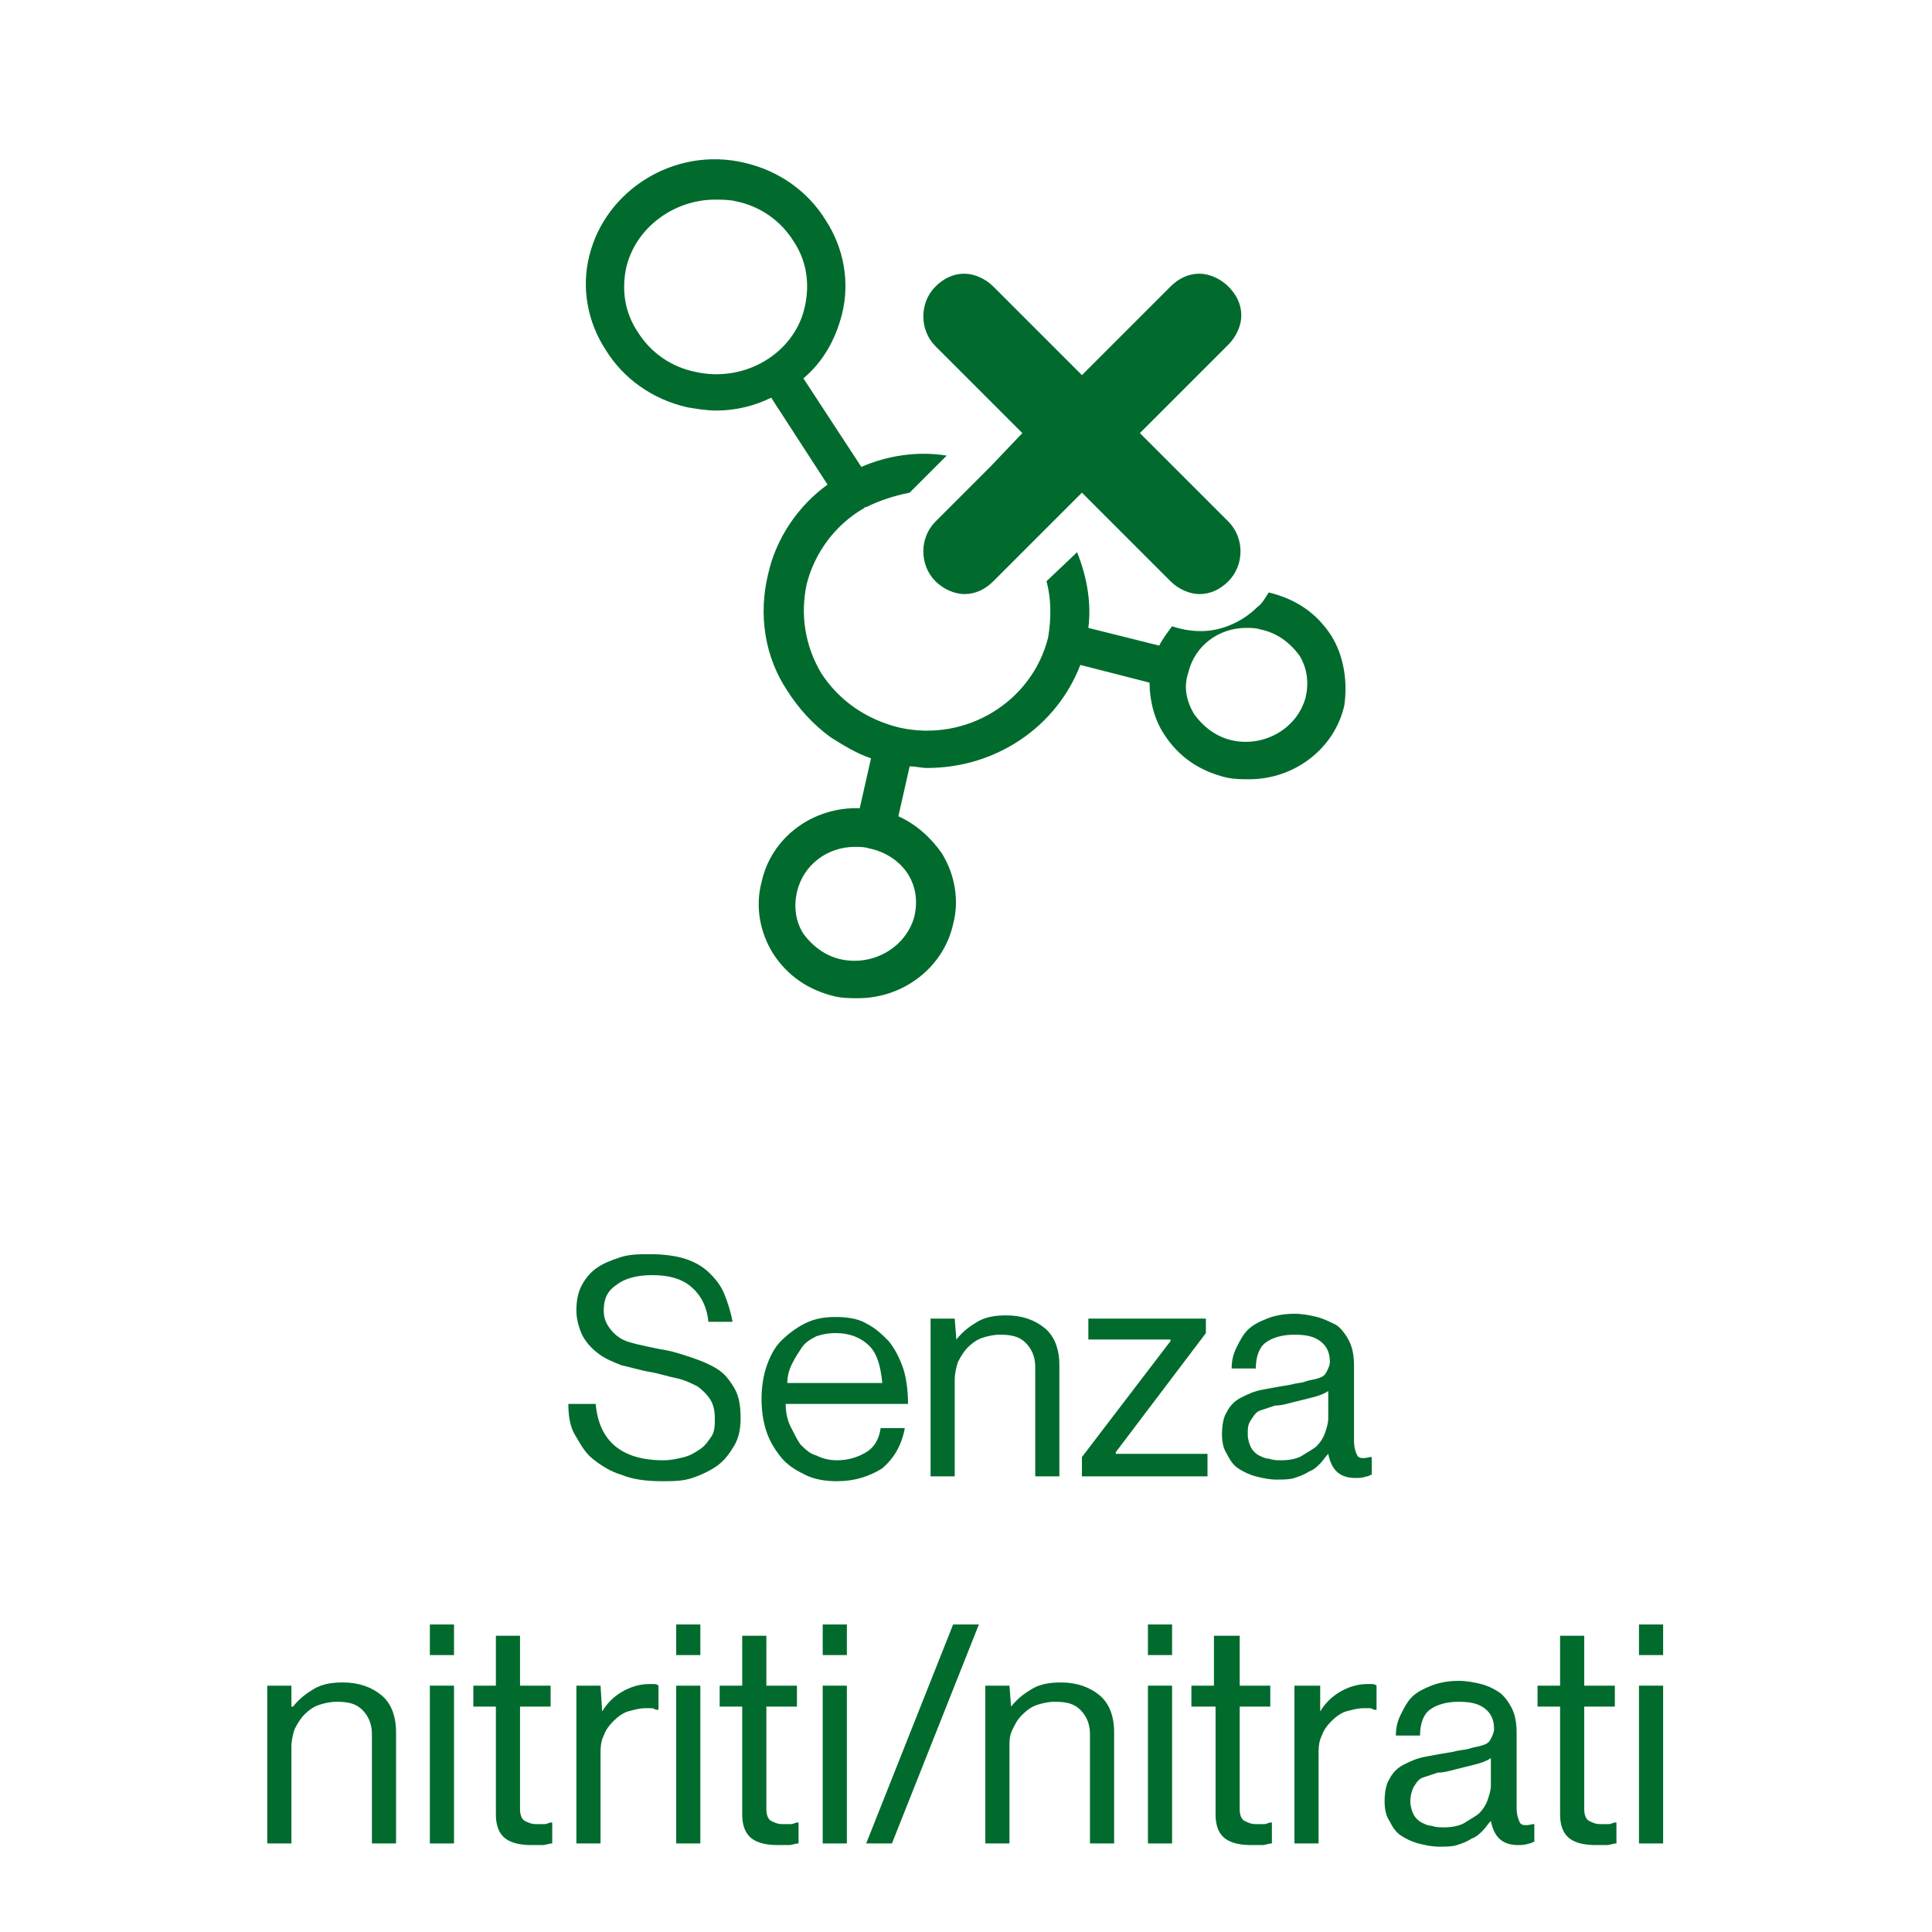 <?xml version="1.0" encoding="utf-8"?>
<!-- Generator: Adobe Illustrator 21.0.2, SVG Export Plug-In . SVG Version: 6.00 Build 0)  -->
<svg version="1.1" id="Livello_1" xmlns="http://www.w3.org/2000/svg" xmlns:xlink="http://www.w3.org/1999/xlink" x="0px" y="0px"
	 viewBox="0 0 120 120" style="enable-background:new 0 0 120 120;" xml:space="preserve">
<style type="text/css">
	.st0{fill:#006B2D;}
	.st1{enable-background:new    ;}
</style>
<g id="Livello_2">
	<g id="_x32_0">
		<path class="st0" d="M82.7,39.5c-0.9-1.4-2.2-2.3-3.9-2.7l0,0c-0.2,0.3-0.4,0.7-0.7,0.9c-0.9,0.9-2.2,1.5-3.5,1.5
			c-0.6,0-1.2-0.1-1.8-0.3c-0.3,0.4-0.6,0.8-0.8,1.2l0,0L67.6,39l0,0c0.2-1.6-0.1-3.2-0.7-4.7L65,36.1c0.3,1.1,0.3,2.3,0.1,3.5
			c-1,4-5.1,6.5-9.2,5.6l0,0l0,0l0,0c-2.1-0.5-3.8-1.7-4.9-3.4c-1-1.7-1.3-3.6-0.9-5.5c0.5-2,1.8-3.7,3.5-4.7l0,0c0,0,0.1,0,0.1-0.1
			c0,0,0,0,0.1,0l0,0l0,0c0.8-0.4,1.7-0.7,2.7-0.9l2.3-2.3c-1.8-0.3-3.7,0-5.3,0.7l-3.6-5.5c1.2-1,2-2.4,2.4-4c0.5-2,0.1-4.1-1-5.8
			c-1.1-1.8-2.9-3.1-5.1-3.6c-4.3-1-8.6,1.7-9.6,5.8c-0.5,2-0.1,4.1,1,5.8c1.1,1.8,2.9,3.1,5.1,3.6c0.6,0.1,1.2,0.2,1.8,0.2
			c1.2,0,2.4-0.3,3.4-0.8l3.5,5.4c-1.8,1.3-3.2,3.3-3.7,5.6c-0.6,2.5-0.2,5.1,1.2,7.2c0.7,1.1,1.6,2.1,2.7,2.9
			c0.8,0.5,1.6,1,2.5,1.3l-0.7,3.1c-2.9-0.1-5.5,1.8-6.1,4.6c-0.4,1.5-0.1,3.1,0.7,4.4c0.9,1.4,2.2,2.3,3.9,2.7
			c0.5,0.1,0.9,0.1,1.4,0.1c2.8,0,5.3-1.9,5.9-4.6c0.4-1.5,0.1-3.1-0.7-4.4c-0.7-1-1.6-1.8-2.7-2.3l0.7-3.1l0,0
			c0.4,0,0.7,0.1,1.1,0.1c4.2,0,8-2.5,9.5-6.4l0,0l4.3,1.1c0,1.1,0.3,2.3,0.9,3.2c0.9,1.4,2.2,2.3,3.9,2.7c0.5,0.1,0.9,0.1,1.4,0.1
			c2.8,0,5.3-1.9,5.9-4.6C83.7,42.4,83.5,40.8,82.7,39.5 M43.2,23.1c-1.5-0.3-2.8-1.2-3.6-2.5c-0.8-1.2-1-2.6-0.7-4
			c0.6-2.5,3-4.2,5.5-4.2c0.4,0,0.9,0,1.3,0.1c1.5,0.3,2.8,1.2,3.6,2.5c0.8,1.2,1,2.6,0.7,4C49.4,21.9,46.3,23.8,43.2,23.1
			 M56.4,54.3c0.5,0.8,0.6,1.7,0.4,2.6c-0.5,1.9-2.5,3.1-4.5,2.7c-1-0.2-1.8-0.8-2.4-1.6c-0.5-0.8-0.6-1.7-0.4-2.6l0,0
			c0.4-1.7,1.9-2.8,3.6-2.8c0.3,0,0.6,0,0.9,0.1C55,52.9,55.9,53.5,56.4,54.3 M81.1,43.3c-0.5,1.9-2.5,3.1-4.5,2.7
			c-1-0.2-1.8-0.8-2.4-1.6c-0.5-0.8-0.7-1.7-0.4-2.6c0.4-1.7,1.9-2.8,3.6-2.8c0.3,0,0.6,0,0.9,0.1c1,0.2,1.8,0.8,2.4,1.6
			C81.2,41.5,81.3,42.4,81.1,43.3"/>
		<path class="st0" d="M63.5,26.9l-2,2.1l-3.4,3.4c-1,1-1,2.7,0,3.7c0.5,0.5,1.2,0.8,1.8,0.8c0.7,0,1.3-0.3,1.8-0.8l2.2-2.2l1.7-1.7
			l1.6-1.6l5.5,5.5c0.5,0.5,1.2,0.8,1.8,0.8c0.7,0,1.3-0.3,1.8-0.8c1-1,1-2.7,0-3.7l-5.5-5.5l5.5-5.5c0.5-0.5,0.8-1.2,0.8-1.8
			c0-0.7-0.3-1.3-0.8-1.8S75.1,17,74.5,17c-0.7,0-1.3,0.3-1.8,0.8l-5.5,5.5l-5.5-5.5c-0.5-0.5-1.2-0.8-1.8-0.8
			c-0.7,0-1.3,0.3-1.8,0.8c-1,1-1,2.7,0,3.7L63.5,26.9z"/>
	</g>
</g>
<g id="Livello_1_1_">
	<g class="st1">
		<path class="st0" d="M41.1,92c-0.9,0-1.8-0.1-2.5-0.4c-0.7-0.2-1.3-0.6-1.8-1s-0.8-1-1.1-1.5s-0.4-1.2-0.4-1.9H37
			c0.2,2.3,1.6,3.5,4.2,3.5c0.5,0,0.9-0.1,1.3-0.2c0.4-0.1,0.7-0.3,1-0.5s0.5-0.5,0.7-0.8s0.2-0.7,0.2-1.1c0-0.5-0.1-0.9-0.3-1.2
			c-0.2-0.3-0.5-0.6-0.8-0.8c-0.4-0.2-0.8-0.4-1.3-0.5s-1.1-0.3-1.7-0.4c-0.6-0.1-1.2-0.3-1.7-0.4c-0.5-0.2-1-0.4-1.4-0.7
			c-0.4-0.3-0.7-0.6-1-1.1c-0.2-0.4-0.4-1-0.4-1.6s0.1-1.1,0.3-1.5s0.5-0.8,0.9-1.1s0.9-0.5,1.5-0.7s1.2-0.2,1.9-0.2
			c0.8,0,1.6,0.1,2.2,0.3s1.1,0.5,1.5,0.9s0.7,0.8,0.9,1.3s0.4,1.1,0.5,1.7H44c-0.1-1-0.5-1.7-1.1-2.2s-1.4-0.7-2.4-0.7
			c-0.9,0-1.7,0.2-2.2,0.6c-0.6,0.4-0.8,0.9-0.8,1.6c0,0.4,0.1,0.7,0.3,1s0.4,0.5,0.7,0.7s0.7,0.3,1.1,0.4c0.4,0.1,0.9,0.2,1.4,0.3
			c0.7,0.1,1.3,0.3,1.9,0.5s1.1,0.4,1.6,0.7c0.5,0.3,0.8,0.7,1.1,1.2s0.4,1.1,0.4,1.9c0,0.6-0.1,1.2-0.4,1.7s-0.6,0.9-1,1.2
			c-0.4,0.3-1,0.6-1.6,0.8S41.8,92,41.1,92z"/>
		<path class="st0" d="M52,92c-0.7,0-1.4-0.1-2-0.4s-1.1-0.6-1.5-1.1s-0.7-1-0.9-1.6s-0.3-1.3-0.3-2s0.1-1.4,0.3-2s0.5-1.2,0.9-1.6
			s0.9-0.8,1.5-1.1s1.2-0.4,1.9-0.4s1.4,0.1,1.9,0.4c0.6,0.3,1,0.7,1.4,1.1c0.4,0.5,0.7,1.1,0.9,1.7s0.3,1.4,0.3,2.2h-7.6
			c0,0.5,0.1,1,0.3,1.4s0.4,0.8,0.6,1.1c0.3,0.3,0.6,0.6,1,0.7c0.4,0.2,0.8,0.3,1.3,0.3c0.7,0,1.3-0.2,1.8-0.5s0.8-0.8,0.9-1.5h1.5
			c-0.2,1.1-0.7,1.9-1.4,2.5C54,91.7,53.1,92,52,92z M51.9,82.8c-0.5,0-0.9,0.1-1.2,0.2c-0.4,0.2-0.7,0.4-0.9,0.7
			c-0.2,0.3-0.4,0.6-0.6,1s-0.3,0.8-0.3,1.2h5.9c-0.1-1-0.3-1.8-0.8-2.3C53.5,83.1,52.8,82.8,51.9,82.8z"/>
		<path class="st0" d="M59.4,83.2L59.4,83.2c0.4-0.5,0.8-0.8,1.3-1.1s1.1-0.4,1.8-0.4c1,0,1.8,0.3,2.4,0.8s0.9,1.3,0.9,2.3v6.9h-1.5
			v-6.8c0-0.6-0.2-1.1-0.6-1.5s-0.9-0.5-1.6-0.5c-0.4,0-0.8,0.1-1.1,0.2s-0.6,0.3-0.9,0.6c-0.2,0.2-0.4,0.5-0.6,0.9
			c-0.1,0.3-0.2,0.7-0.2,1.1v6h-1.5v-9.8h1.5L59.4,83.2L59.4,83.2z"/>
		<path class="st0" d="M67.2,90.5l5.5-7.2v-0.1h-5.1v-1.3h7.3v0.9l-5.6,7.4v0.1H75v1.4h-7.8V90.5z"/>
		<path class="st0" d="M84.2,91.8c-1,0-1.5-0.5-1.7-1.5l0,0c-0.2,0.2-0.3,0.4-0.5,0.6s-0.4,0.4-0.7,0.5c-0.3,0.2-0.6,0.3-0.9,0.4
			s-0.7,0.1-1.1,0.1c-0.5,0-0.9-0.1-1.3-0.2s-0.8-0.3-1.1-0.5c-0.3-0.2-0.5-0.5-0.7-0.9c-0.2-0.3-0.3-0.7-0.3-1.2
			c0-0.6,0.1-1.1,0.3-1.4c0.2-0.4,0.5-0.7,0.9-0.9c0.4-0.2,0.8-0.4,1.4-0.5c0.5-0.1,1.1-0.2,1.7-0.3c0.3-0.1,0.7-0.1,0.9-0.2
			c0.3-0.1,0.5-0.1,0.8-0.2s0.4-0.2,0.5-0.4s0.2-0.4,0.2-0.6c0-0.6-0.2-1-0.6-1.3s-0.9-0.4-1.6-0.4c-0.8,0-1.4,0.2-1.8,0.5
			S78,84.3,78,85h-1.5c0-0.5,0.1-0.9,0.3-1.3c0.2-0.4,0.4-0.8,0.7-1.1c0.3-0.3,0.7-0.5,1.2-0.7s1.1-0.3,1.7-0.3c0.5,0,1,0.1,1.4,0.2
			s0.8,0.3,1.2,0.5c0.3,0.2,0.6,0.6,0.8,1c0.2,0.4,0.3,0.9,0.3,1.5v4.7c0,0.4,0.1,0.7,0.2,0.9s0.4,0.2,0.8,0.1h0.1v1.1
			c-0.1,0-0.2,0.1-0.3,0.1C84.6,91.8,84.4,91.8,84.2,91.8z M79.6,90.7c0.5,0,1-0.1,1.3-0.3s0.7-0.4,0.9-0.6s0.4-0.5,0.5-0.8
			s0.2-0.6,0.2-0.9v-1.7c-0.3,0.2-0.6,0.3-1,0.4s-0.8,0.2-1.2,0.3c-0.4,0.1-0.7,0.2-1.1,0.2c-0.3,0.1-0.6,0.2-0.9,0.3
			s-0.4,0.3-0.6,0.6s-0.2,0.5-0.2,0.9c0,0.3,0.1,0.6,0.2,0.8c0.1,0.2,0.3,0.4,0.5,0.5s0.4,0.2,0.6,0.2
			C79.1,90.7,79.3,90.7,79.6,90.7z"/>
		<path class="st0" d="M18.2,106L18.2,106c0.4-0.5,0.8-0.8,1.3-1.1s1.1-0.4,1.8-0.4c1,0,1.8,0.3,2.4,0.8s0.9,1.3,0.9,2.3v6.9h-1.5
			v-6.8c0-0.6-0.2-1.1-0.6-1.5s-0.9-0.5-1.6-0.5c-0.4,0-0.8,0.1-1.1,0.2c-0.3,0.1-0.6,0.3-0.9,0.6c-0.2,0.2-0.4,0.5-0.6,0.9
			c-0.1,0.3-0.2,0.7-0.2,1.1v6h-1.5v-9.8h1.5v1.3H18.2z"/>
		<path class="st0" d="M26.7,100.9h1.5v1.9h-1.5V100.9z M26.7,104.7h1.5v9.8h-1.5V104.7z"/>
		<path class="st0" d="M29.4,104.7h1.4v-3.1h1.5v3.1h1.9v1.3h-1.9v6.4c0,0.3,0.1,0.6,0.3,0.7s0.4,0.2,0.7,0.2c0.2,0,0.3,0,0.5,0
			s0.3-0.1,0.4-0.1h0.1v1.3c-0.2,0-0.4,0.1-0.6,0.1c-0.2,0-0.4,0-0.7,0c-0.6,0-1.2-0.1-1.6-0.4s-0.6-0.8-0.6-1.5V106h-1.4V104.7z"/>
		<path class="st0" d="M37.4,106.3L37.4,106.3c0.3-0.5,0.7-0.9,1.2-1.2c0.5-0.3,1.1-0.5,1.7-0.5c0.1,0,0.3,0,0.3,0
			c0.1,0,0.2,0,0.3,0.1v1.5h-0.1c-0.1,0-0.2-0.1-0.3-0.1s-0.2,0-0.4,0c-0.4,0-0.7,0.1-1.1,0.2c-0.3,0.1-0.6,0.3-0.9,0.6
			c-0.3,0.3-0.5,0.6-0.6,0.9c-0.2,0.4-0.2,0.8-0.2,1.2v5.5h-1.5v-9.8h1.5L37.4,106.3L37.4,106.3z"/>
		<path class="st0" d="M42,100.9h1.5v1.9H42V100.9z M42,104.7h1.5v9.8H42V104.7z"/>
		<path class="st0" d="M44.7,104.7h1.4v-3.1h1.5v3.1h1.9v1.3h-1.9v6.4c0,0.3,0.1,0.6,0.3,0.7s0.4,0.2,0.7,0.2c0.2,0,0.3,0,0.5,0
			s0.3-0.1,0.4-0.1h0.1v1.3c-0.2,0-0.4,0.1-0.6,0.1c-0.2,0-0.4,0-0.7,0c-0.6,0-1.2-0.1-1.6-0.4c-0.4-0.3-0.6-0.8-0.6-1.5V106h-1.4
			C44.7,106,44.7,104.7,44.7,104.7z"/>
		<path class="st0" d="M51.1,100.9h1.5v1.9h-1.5V100.9z M51.1,104.7h1.5v9.8h-1.5V104.7z"/>
		<path class="st0" d="M59.2,100.9h1.6l-5.4,13.6h-1.6L59.2,100.9z"/>
		<path class="st0" d="M62.8,106L62.8,106c0.4-0.5,0.8-0.8,1.3-1.1s1.1-0.4,1.8-0.4c1,0,1.8,0.3,2.4,0.8s0.9,1.3,0.9,2.3v6.9h-1.5
			v-6.8c0-0.6-0.2-1.1-0.6-1.5s-0.9-0.5-1.6-0.5c-0.4,0-0.8,0.1-1.1,0.2c-0.3,0.1-0.6,0.3-0.9,0.6s-0.4,0.5-0.6,0.9
			s-0.2,0.7-0.2,1.1v6h-1.5v-9.8h1.5L62.8,106L62.8,106z"/>
		<path class="st0" d="M71.3,100.9h1.5v1.9h-1.5V100.9z M71.3,104.7h1.5v9.8h-1.5V104.7z"/>
		<path class="st0" d="M74,104.7h1.4v-3.1H77v3.1h1.9v1.3H77v6.4c0,0.3,0.1,0.6,0.3,0.7s0.4,0.2,0.7,0.2c0.2,0,0.3,0,0.5,0
			s0.3-0.1,0.4-0.1H79v1.3c-0.2,0-0.4,0.1-0.6,0.1s-0.4,0-0.7,0c-0.6,0-1.2-0.1-1.6-0.4s-0.6-0.8-0.6-1.5V106H74V104.7z"/>
		<path class="st0" d="M82,106.3L82,106.3c0.3-0.5,0.7-0.9,1.2-1.2c0.5-0.3,1.1-0.5,1.7-0.5c0.1,0,0.3,0,0.3,0c0.1,0,0.2,0,0.3,0.1
			v1.5h-0.1c-0.1,0-0.2-0.1-0.3-0.1c-0.1,0-0.2,0-0.4,0c-0.4,0-0.7,0.1-1.1,0.2c-0.3,0.1-0.6,0.3-0.9,0.6c-0.3,0.3-0.5,0.6-0.6,0.9
			c-0.2,0.4-0.2,0.8-0.2,1.2v5.5h-1.5v-9.8H82V106.3z"/>
		<path class="st0" d="M94.3,114.6c-1,0-1.5-0.5-1.7-1.5l0,0c-0.2,0.2-0.3,0.4-0.5,0.6s-0.4,0.4-0.7,0.5c-0.3,0.2-0.6,0.3-0.9,0.4
			s-0.7,0.1-1.1,0.1c-0.5,0-0.9-0.1-1.3-0.2s-0.8-0.3-1.1-0.5c-0.3-0.2-0.5-0.5-0.7-0.9c-0.2-0.3-0.3-0.7-0.3-1.2
			c0-0.6,0.1-1.1,0.3-1.4c0.2-0.4,0.5-0.7,0.9-0.9c0.4-0.2,0.8-0.4,1.4-0.5c0.5-0.1,1.1-0.2,1.7-0.3c0.3-0.1,0.7-0.1,1-0.2
			s0.5-0.1,0.8-0.2s0.4-0.2,0.5-0.4c0.1-0.2,0.2-0.4,0.2-0.6c0-0.6-0.2-1-0.6-1.3s-0.9-0.4-1.6-0.4c-0.8,0-1.4,0.2-1.8,0.5
			s-0.6,0.9-0.6,1.6h-1.5c0-0.5,0.1-0.9,0.3-1.3c0.2-0.4,0.4-0.8,0.7-1.1c0.3-0.3,0.7-0.5,1.2-0.7s1.1-0.3,1.7-0.3
			c0.5,0,1,0.1,1.4,0.2s0.8,0.3,1.1,0.5c0.3,0.2,0.6,0.6,0.8,1c0.2,0.4,0.3,0.9,0.3,1.5v4.7c0,0.4,0.1,0.7,0.2,0.9
			c0.1,0.2,0.4,0.2,0.8,0.1h0.1v1.1c-0.1,0-0.2,0.1-0.3,0.1C94.7,114.6,94.5,114.6,94.3,114.6z M89.7,113.5c0.5,0,1-0.1,1.3-0.3
			s0.7-0.4,0.9-0.6s0.4-0.5,0.5-0.8s0.2-0.6,0.2-0.9v-1.7c-0.3,0.2-0.6,0.3-1,0.4s-0.8,0.2-1.2,0.3c-0.4,0.1-0.7,0.2-1.1,0.2
			c-0.3,0.1-0.6,0.2-0.9,0.3s-0.4,0.3-0.6,0.6c-0.1,0.2-0.2,0.5-0.2,0.9c0,0.3,0.1,0.6,0.2,0.8s0.3,0.4,0.5,0.5s0.4,0.2,0.6,0.2
			C89.2,113.5,89.4,113.5,89.7,113.5z"/>
		<path class="st0" d="M95.5,104.7h1.4v-3.1h1.5v3.1h1.9v1.3h-1.9v6.4c0,0.3,0.1,0.6,0.3,0.7c0.2,0.1,0.4,0.2,0.7,0.2
			c0.2,0,0.3,0,0.5,0s0.3-0.1,0.4-0.1h0.1v1.3c-0.2,0-0.4,0.1-0.6,0.1s-0.4,0-0.7,0c-0.6,0-1.2-0.1-1.6-0.4s-0.6-0.8-0.6-1.5V106
			h-1.4C95.5,106,95.5,104.7,95.5,104.7z"/>
		<path class="st0" d="M101.8,100.9h1.5v1.9h-1.5V100.9z M101.8,104.7h1.5v9.8h-1.5V104.7z"/>
	</g>
</g>
</svg>

